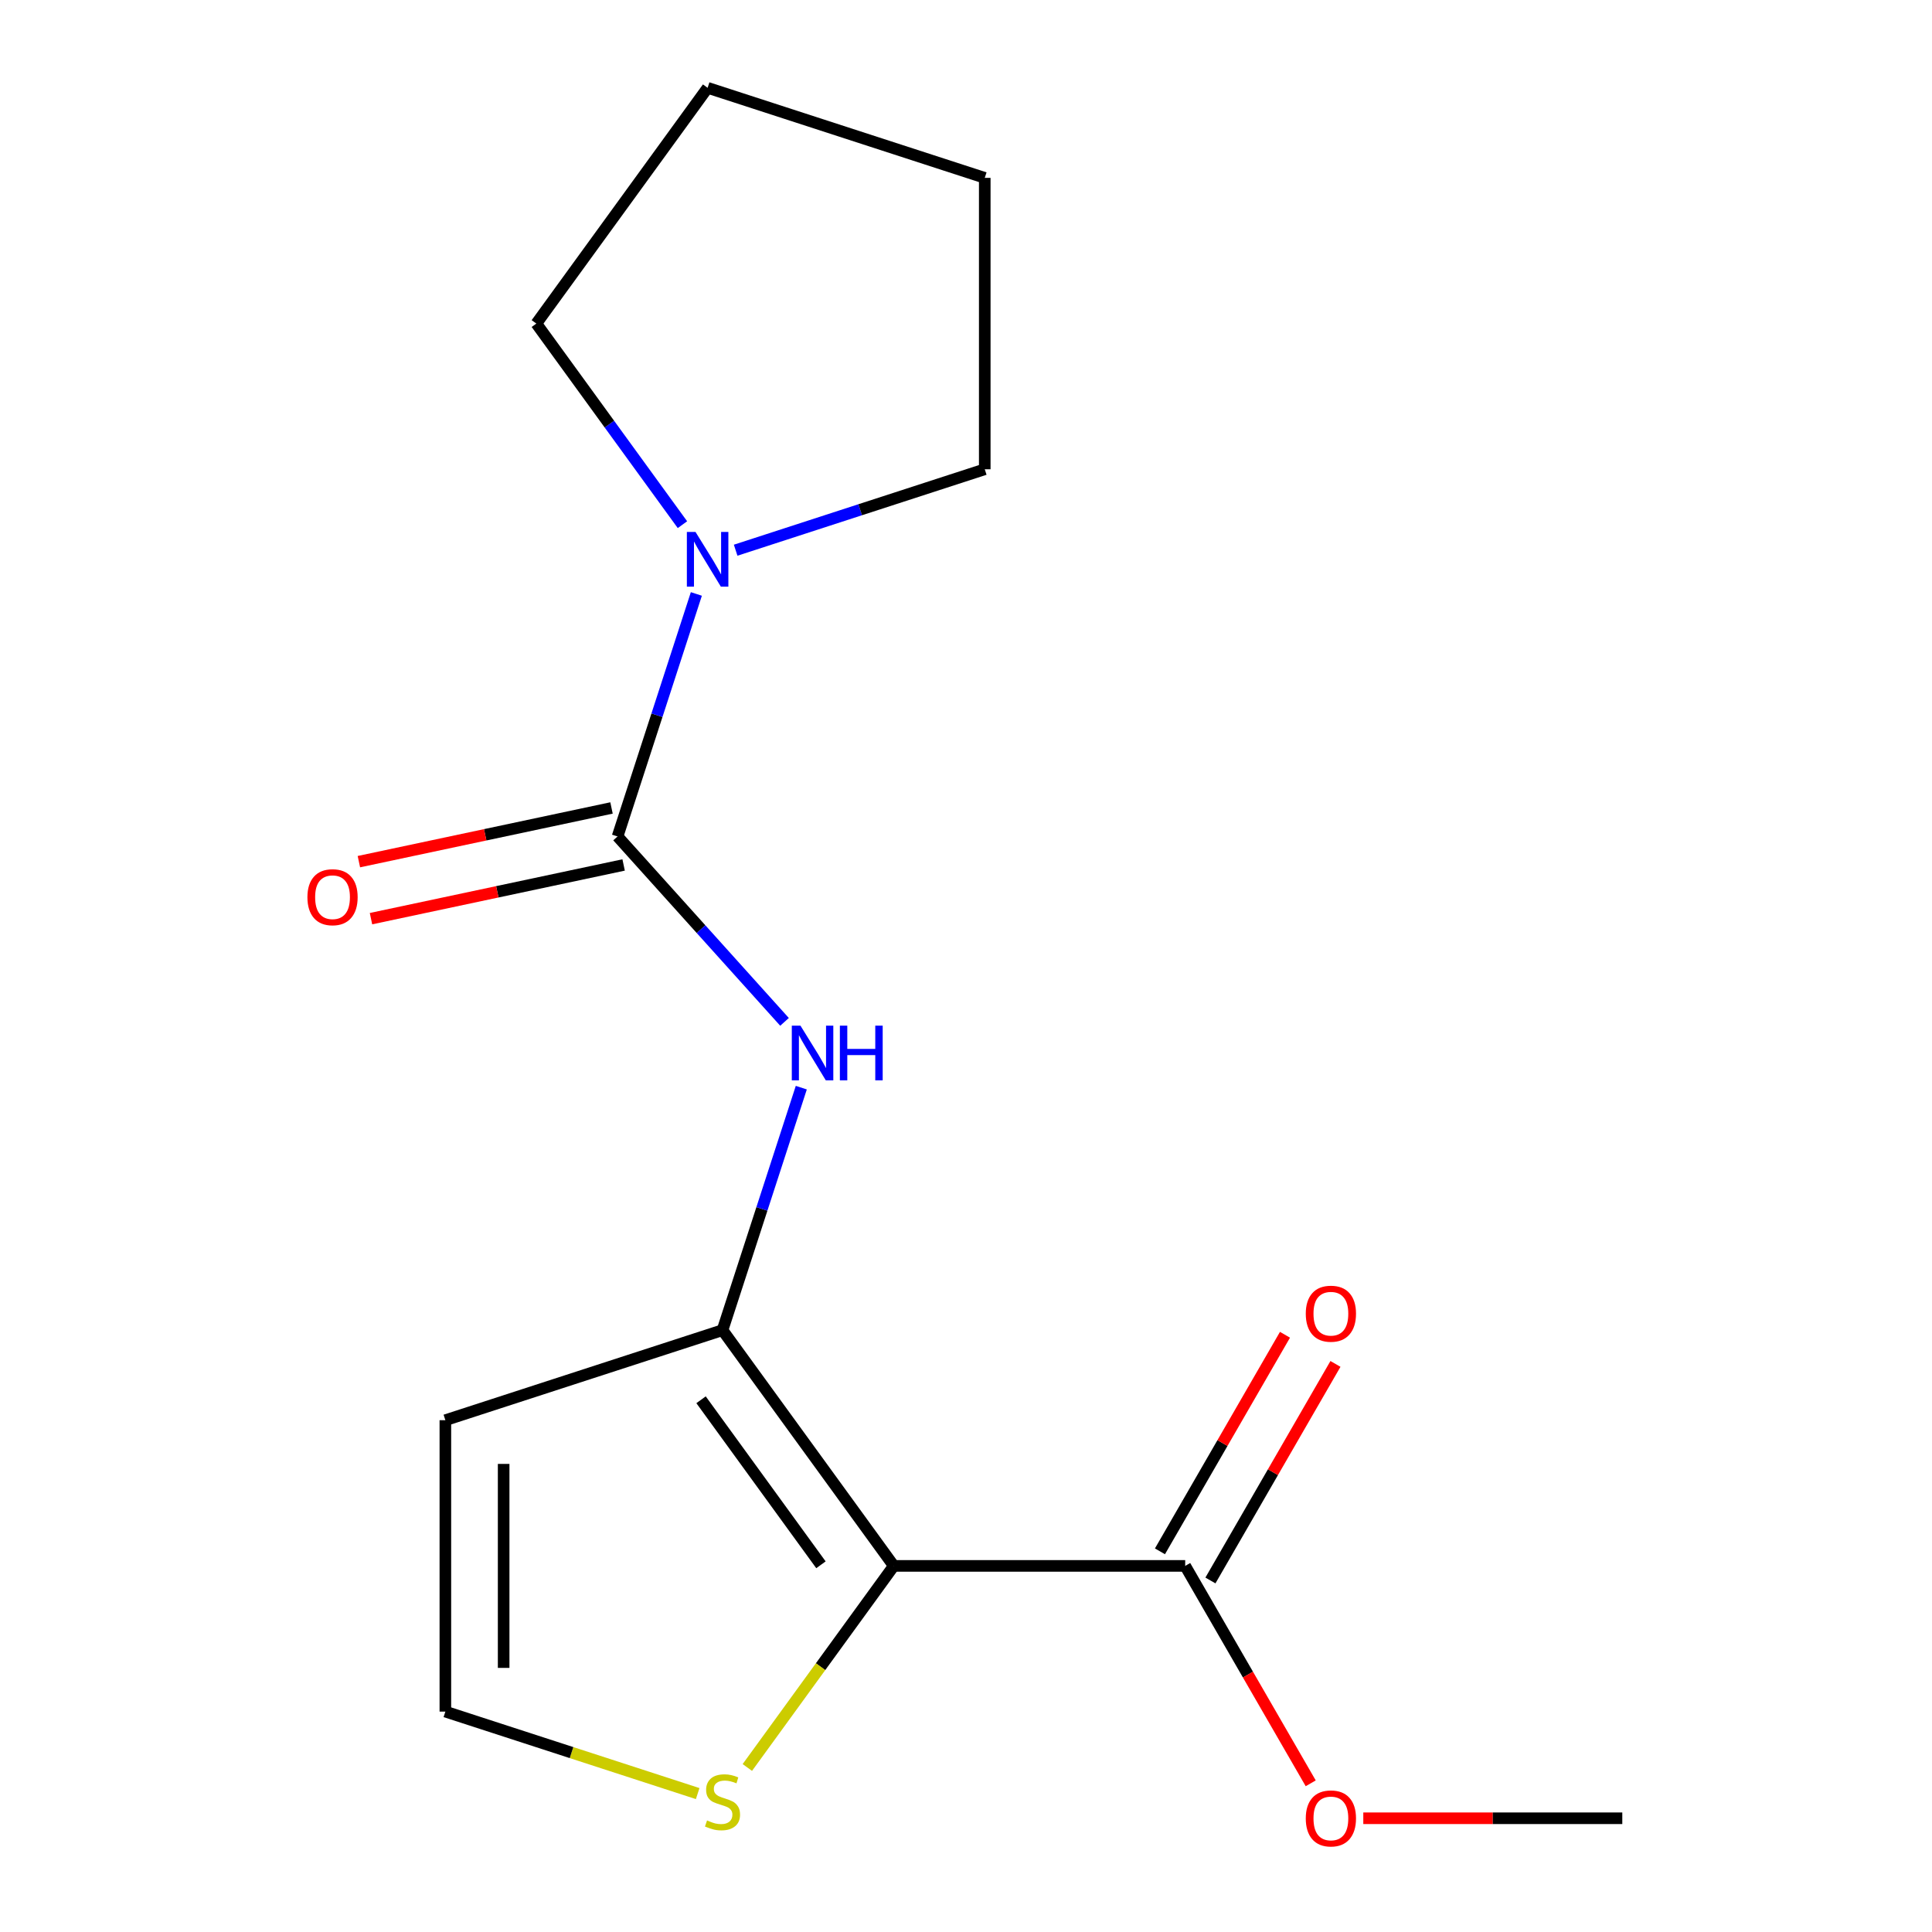 <?xml version='1.0' encoding='iso-8859-1'?>
<svg version='1.1' baseProfile='full'
              xmlns='http://www.w3.org/2000/svg'
                      xmlns:rdkit='http://www.rdkit.org/xml'
                      xmlns:xlink='http://www.w3.org/1999/xlink'
                  xml:space='preserve'
width='1000px' height='1000px' viewBox='0 0 1000 1000'>
<!-- END OF HEADER -->
<rect style='opacity:1.0;fill:#FFFFFF;stroke:none' width='1000' height='1000' x='0' y='0'> </rect>
<path class='bond-0' d='M 462.623,810.508 L 373.968,688.484' style='fill:none;fill-rule:evenodd;stroke:#000000;stroke-width:6px;stroke-linecap:butt;stroke-linejoin:miter;stroke-opacity:1' />
<path class='bond-0' d='M 424.92,809.936 L 362.862,724.519' style='fill:none;fill-rule:evenodd;stroke:#000000;stroke-width:6px;stroke-linecap:butt;stroke-linejoin:miter;stroke-opacity:1' />
<path class='bond-4' d='M 462.623,810.508 L 613.453,810.508' style='fill:none;fill-rule:evenodd;stroke:#000000;stroke-width:6px;stroke-linecap:butt;stroke-linejoin:miter;stroke-opacity:1' />
<path class='bond-5' d='M 462.623,810.508 L 424.721,862.676' style='fill:none;fill-rule:evenodd;stroke:#000000;stroke-width:6px;stroke-linecap:butt;stroke-linejoin:miter;stroke-opacity:1' />
<path class='bond-5' d='M 424.721,862.676 L 386.819,914.844' style='fill:none;fill-rule:evenodd;stroke:#CCCC00;stroke-width:6px;stroke-linecap:butt;stroke-linejoin:miter;stroke-opacity:1' />
<path class='bond-2' d='M 373.968,688.484 L 394.359,625.726' style='fill:none;fill-rule:evenodd;stroke:#000000;stroke-width:6px;stroke-linecap:butt;stroke-linejoin:miter;stroke-opacity:1' />
<path class='bond-2' d='M 394.359,625.726 L 414.751,562.968' style='fill:none;fill-rule:evenodd;stroke:#0000FF;stroke-width:6px;stroke-linecap:butt;stroke-linejoin:miter;stroke-opacity:1' />
<path class='bond-6' d='M 373.968,688.484 L 230.521,735.093' style='fill:none;fill-rule:evenodd;stroke:#000000;stroke-width:6px;stroke-linecap:butt;stroke-linejoin:miter;stroke-opacity:1' />
<path class='bond-1' d='M 319.652,432.949 L 362.859,480.935' style='fill:none;fill-rule:evenodd;stroke:#000000;stroke-width:6px;stroke-linecap:butt;stroke-linejoin:miter;stroke-opacity:1' />
<path class='bond-1' d='M 362.859,480.935 L 406.066,528.921' style='fill:none;fill-rule:evenodd;stroke:#0000FF;stroke-width:6px;stroke-linecap:butt;stroke-linejoin:miter;stroke-opacity:1' />
<path class='bond-3' d='M 319.652,432.949 L 340.044,370.191' style='fill:none;fill-rule:evenodd;stroke:#000000;stroke-width:6px;stroke-linecap:butt;stroke-linejoin:miter;stroke-opacity:1' />
<path class='bond-3' d='M 340.044,370.191 L 360.435,307.432' style='fill:none;fill-rule:evenodd;stroke:#0000FF;stroke-width:6px;stroke-linecap:butt;stroke-linejoin:miter;stroke-opacity:1' />
<path class='bond-8' d='M 316.516,418.196 L 251.135,432.093' style='fill:none;fill-rule:evenodd;stroke:#000000;stroke-width:6px;stroke-linecap:butt;stroke-linejoin:miter;stroke-opacity:1' />
<path class='bond-8' d='M 251.135,432.093 L 185.754,445.99' style='fill:none;fill-rule:evenodd;stroke:#FF0000;stroke-width:6px;stroke-linecap:butt;stroke-linejoin:miter;stroke-opacity:1' />
<path class='bond-8' d='M 322.788,447.702 L 257.407,461.6' style='fill:none;fill-rule:evenodd;stroke:#000000;stroke-width:6px;stroke-linecap:butt;stroke-linejoin:miter;stroke-opacity:1' />
<path class='bond-8' d='M 257.407,461.6 L 192.025,475.497' style='fill:none;fill-rule:evenodd;stroke:#FF0000;stroke-width:6px;stroke-linecap:butt;stroke-linejoin:miter;stroke-opacity:1' />
<path class='bond-11' d='M 380.772,284.787 L 445.24,263.84' style='fill:none;fill-rule:evenodd;stroke:#0000FF;stroke-width:6px;stroke-linecap:butt;stroke-linejoin:miter;stroke-opacity:1' />
<path class='bond-11' d='M 445.24,263.84 L 509.708,242.893' style='fill:none;fill-rule:evenodd;stroke:#000000;stroke-width:6px;stroke-linecap:butt;stroke-linejoin:miter;stroke-opacity:1' />
<path class='bond-12' d='M 353.234,271.571 L 315.42,219.525' style='fill:none;fill-rule:evenodd;stroke:#0000FF;stroke-width:6px;stroke-linecap:butt;stroke-linejoin:miter;stroke-opacity:1' />
<path class='bond-12' d='M 315.42,219.525 L 277.606,167.478' style='fill:none;fill-rule:evenodd;stroke:#000000;stroke-width:6px;stroke-linecap:butt;stroke-linejoin:miter;stroke-opacity:1' />
<path class='bond-9' d='M 626.515,818.05 L 658.873,762.004' style='fill:none;fill-rule:evenodd;stroke:#000000;stroke-width:6px;stroke-linecap:butt;stroke-linejoin:miter;stroke-opacity:1' />
<path class='bond-9' d='M 658.873,762.004 L 691.231,705.958' style='fill:none;fill-rule:evenodd;stroke:#FF0000;stroke-width:6px;stroke-linecap:butt;stroke-linejoin:miter;stroke-opacity:1' />
<path class='bond-9' d='M 600.391,802.967 L 632.748,746.921' style='fill:none;fill-rule:evenodd;stroke:#000000;stroke-width:6px;stroke-linecap:butt;stroke-linejoin:miter;stroke-opacity:1' />
<path class='bond-9' d='M 632.748,746.921 L 665.106,690.875' style='fill:none;fill-rule:evenodd;stroke:#FF0000;stroke-width:6px;stroke-linecap:butt;stroke-linejoin:miter;stroke-opacity:1' />
<path class='bond-10' d='M 613.453,810.508 L 645.938,866.774' style='fill:none;fill-rule:evenodd;stroke:#000000;stroke-width:6px;stroke-linecap:butt;stroke-linejoin:miter;stroke-opacity:1' />
<path class='bond-10' d='M 645.938,866.774 L 678.423,923.039' style='fill:none;fill-rule:evenodd;stroke:#FF0000;stroke-width:6px;stroke-linecap:butt;stroke-linejoin:miter;stroke-opacity:1' />
<path class='bond-7' d='M 361.117,928.356 L 295.819,907.139' style='fill:none;fill-rule:evenodd;stroke:#CCCC00;stroke-width:6px;stroke-linecap:butt;stroke-linejoin:miter;stroke-opacity:1' />
<path class='bond-7' d='M 295.819,907.139 L 230.521,885.923' style='fill:none;fill-rule:evenodd;stroke:#000000;stroke-width:6px;stroke-linecap:butt;stroke-linejoin:miter;stroke-opacity:1' />
<path class='bond-16' d='M 230.521,735.093 L 230.521,885.923' style='fill:none;fill-rule:evenodd;stroke:#000000;stroke-width:6px;stroke-linecap:butt;stroke-linejoin:miter;stroke-opacity:1' />
<path class='bond-16' d='M 260.687,757.718 L 260.687,863.298' style='fill:none;fill-rule:evenodd;stroke:#000000;stroke-width:6px;stroke-linecap:butt;stroke-linejoin:miter;stroke-opacity:1' />
<path class='bond-13' d='M 705.638,941.13 L 772.668,941.13' style='fill:none;fill-rule:evenodd;stroke:#FF0000;stroke-width:6px;stroke-linecap:butt;stroke-linejoin:miter;stroke-opacity:1' />
<path class='bond-13' d='M 772.668,941.13 L 839.697,941.13' style='fill:none;fill-rule:evenodd;stroke:#000000;stroke-width:6px;stroke-linecap:butt;stroke-linejoin:miter;stroke-opacity:1' />
<path class='bond-15' d='M 509.708,242.893 L 509.708,92.063' style='fill:none;fill-rule:evenodd;stroke:#000000;stroke-width:6px;stroke-linecap:butt;stroke-linejoin:miter;stroke-opacity:1' />
<path class='bond-14' d='M 277.606,167.478 L 366.261,45.455' style='fill:none;fill-rule:evenodd;stroke:#000000;stroke-width:6px;stroke-linecap:butt;stroke-linejoin:miter;stroke-opacity:1' />
<path class='bond-17' d='M 366.261,45.455 L 509.708,92.063' style='fill:none;fill-rule:evenodd;stroke:#000000;stroke-width:6px;stroke-linecap:butt;stroke-linejoin:miter;stroke-opacity:1' />
<path  class='atom-3' d='M 414.317 530.877
L 423.597 545.877
Q 424.517 547.357, 425.997 550.037
Q 427.477 552.717, 427.557 552.877
L 427.557 530.877
L 431.317 530.877
L 431.317 559.197
L 427.437 559.197
L 417.477 542.797
Q 416.317 540.877, 415.077 538.677
Q 413.877 536.477, 413.517 535.797
L 413.517 559.197
L 409.837 559.197
L 409.837 530.877
L 414.317 530.877
' fill='#0000FF'/>
<path  class='atom-3' d='M 434.717 530.877
L 438.557 530.877
L 438.557 542.917
L 453.037 542.917
L 453.037 530.877
L 456.877 530.877
L 456.877 559.197
L 453.037 559.197
L 453.037 546.117
L 438.557 546.117
L 438.557 559.197
L 434.717 559.197
L 434.717 530.877
' fill='#0000FF'/>
<path  class='atom-4' d='M 360.001 275.342
L 369.281 290.342
Q 370.201 291.822, 371.681 294.502
Q 373.161 297.182, 373.241 297.342
L 373.241 275.342
L 377.001 275.342
L 377.001 303.662
L 373.121 303.662
L 363.161 287.262
Q 362.001 285.342, 360.761 283.142
Q 359.561 280.942, 359.201 280.262
L 359.201 303.662
L 355.521 303.662
L 355.521 275.342
L 360.001 275.342
' fill='#0000FF'/>
<path  class='atom-6' d='M 365.968 942.252
Q 366.288 942.372, 367.608 942.932
Q 368.928 943.492, 370.368 943.852
Q 371.848 944.172, 373.288 944.172
Q 375.968 944.172, 377.528 942.892
Q 379.088 941.572, 379.088 939.292
Q 379.088 937.732, 378.288 936.772
Q 377.528 935.812, 376.328 935.292
Q 375.128 934.772, 373.128 934.172
Q 370.608 933.412, 369.088 932.692
Q 367.608 931.972, 366.528 930.452
Q 365.488 928.932, 365.488 926.372
Q 365.488 922.812, 367.888 920.612
Q 370.328 918.412, 375.128 918.412
Q 378.408 918.412, 382.128 919.972
L 381.208 923.052
Q 377.808 921.652, 375.248 921.652
Q 372.488 921.652, 370.968 922.812
Q 369.448 923.932, 369.488 925.892
Q 369.488 927.412, 370.248 928.332
Q 371.048 929.252, 372.168 929.772
Q 373.328 930.292, 375.248 930.892
Q 377.808 931.692, 379.328 932.492
Q 380.848 933.292, 381.928 934.932
Q 383.048 936.532, 383.048 939.292
Q 383.048 943.212, 380.408 945.332
Q 377.808 947.412, 373.448 947.412
Q 370.928 947.412, 369.008 946.852
Q 367.128 946.332, 364.888 945.412
L 365.968 942.252
' fill='#CCCC00'/>
<path  class='atom-9' d='M 159.119 464.388
Q 159.119 457.588, 162.479 453.788
Q 165.839 449.988, 172.119 449.988
Q 178.399 449.988, 181.759 453.788
Q 185.119 457.588, 185.119 464.388
Q 185.119 471.268, 181.719 475.188
Q 178.319 479.068, 172.119 479.068
Q 165.879 479.068, 162.479 475.188
Q 159.119 471.308, 159.119 464.388
M 172.119 475.868
Q 176.439 475.868, 178.759 472.988
Q 181.119 470.068, 181.119 464.388
Q 181.119 458.828, 178.759 456.028
Q 176.439 453.188, 172.119 453.188
Q 167.799 453.188, 165.439 455.988
Q 163.119 458.788, 163.119 464.388
Q 163.119 470.108, 165.439 472.988
Q 167.799 475.868, 172.119 475.868
' fill='#FF0000'/>
<path  class='atom-10' d='M 675.867 679.966
Q 675.867 673.166, 679.227 669.366
Q 682.587 665.566, 688.867 665.566
Q 695.147 665.566, 698.507 669.366
Q 701.867 673.166, 701.867 679.966
Q 701.867 686.846, 698.467 690.766
Q 695.067 694.646, 688.867 694.646
Q 682.627 694.646, 679.227 690.766
Q 675.867 686.886, 675.867 679.966
M 688.867 691.446
Q 693.187 691.446, 695.507 688.566
Q 697.867 685.646, 697.867 679.966
Q 697.867 674.406, 695.507 671.606
Q 693.187 668.766, 688.867 668.766
Q 684.547 668.766, 682.187 671.566
Q 679.867 674.366, 679.867 679.966
Q 679.867 685.686, 682.187 688.566
Q 684.547 691.446, 688.867 691.446
' fill='#FF0000'/>
<path  class='atom-11' d='M 675.867 941.21
Q 675.867 934.41, 679.227 930.61
Q 682.587 926.81, 688.867 926.81
Q 695.147 926.81, 698.507 930.61
Q 701.867 934.41, 701.867 941.21
Q 701.867 948.09, 698.467 952.01
Q 695.067 955.89, 688.867 955.89
Q 682.627 955.89, 679.227 952.01
Q 675.867 948.13, 675.867 941.21
M 688.867 952.69
Q 693.187 952.69, 695.507 949.81
Q 697.867 946.89, 697.867 941.21
Q 697.867 935.65, 695.507 932.85
Q 693.187 930.01, 688.867 930.01
Q 684.547 930.01, 682.187 932.81
Q 679.867 935.61, 679.867 941.21
Q 679.867 946.93, 682.187 949.81
Q 684.547 952.69, 688.867 952.69
' fill='#FF0000'/>
</svg>
